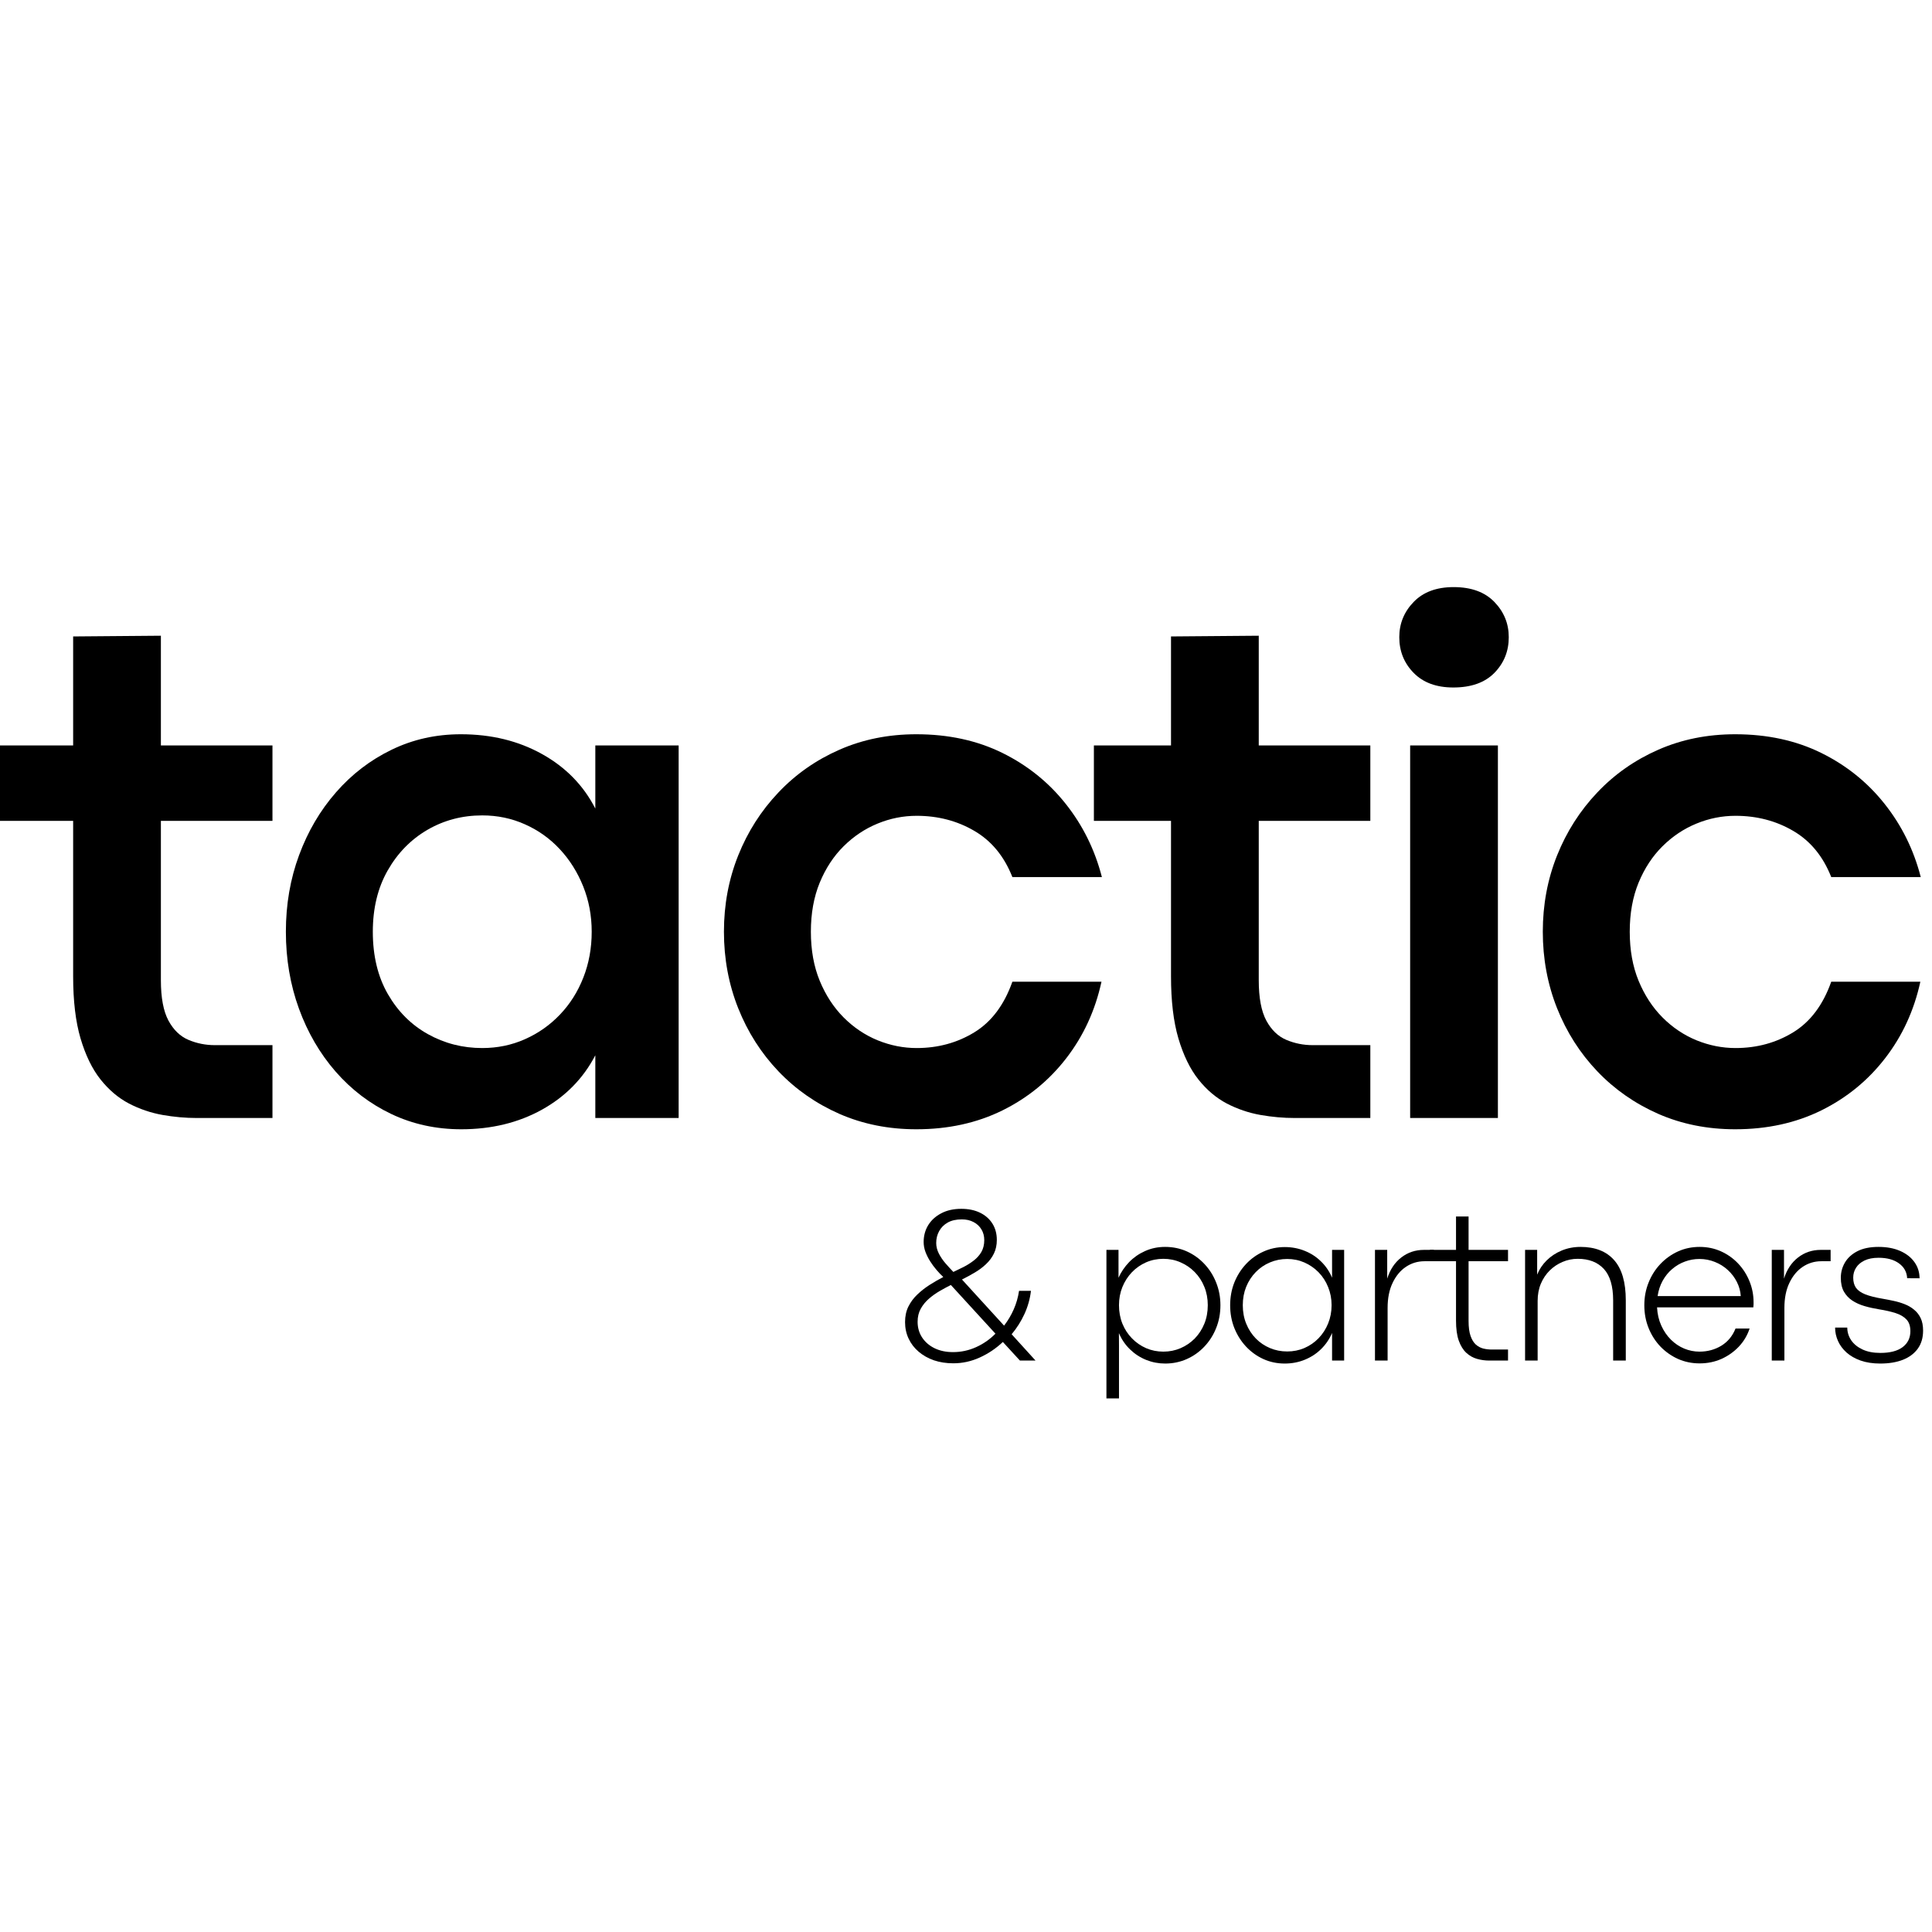 <svg xmlns="http://www.w3.org/2000/svg" xmlns:xlink="http://www.w3.org/1999/xlink" width="500" zoomAndPan="magnify" viewBox="0 0 375 375" height="500" preserveAspectRatio="xMidYMid meet" version="1.0"><defs><g/><clipPath id="2743f1d90a"><path d="M 0 10 L 53 10 L 53 105 L 0 105 Z M 0 10 " clip-rule="nonzero"/></clipPath><clipPath id="7effa17dc6"><path d="M 271 0.52 L 293 0.52 L 293 105 L 271 105 Z M 271 0.52 " clip-rule="nonzero"/></clipPath><clipPath id="8550707649"><rect x="0" width="374" y="0" height="130"/></clipPath><clipPath id="9a03fb46a7"><path d="M 3 0.48 L 30 0.48 L 30 31 L 3 31 Z M 3 0.48 " clip-rule="nonzero"/></clipPath><clipPath id="eccb9e0365"><path d="M 42 8 L 65 8 L 65 37.68 L 42 37.68 Z M 42 8 " clip-rule="nonzero"/></clipPath><clipPath id="2e207c504e"><rect x="0" width="203" y="0" height="38"/></clipPath></defs><g transform="matrix(1, 0, 0, 1, 0, 113)"><g clip-path="url(#8550707649)"><g clip-path="url(#2743f1d90a)"><g fill="#000000" fill-opacity="1"><g transform="translate(-1.553, 104.003)"><g><path d="M 54.438 0 L 39.734 0 C 37.578 0 35.363 -0.195 33.094 -0.594 C 30.82 -1 28.648 -1.738 26.578 -2.812 C 24.516 -3.895 22.676 -5.453 21.062 -7.484 C 19.445 -9.523 18.156 -12.176 17.188 -15.438 C 16.227 -18.695 15.75 -22.719 15.75 -27.5 L 15.75 -57.672 L 0.781 -57.672 L 0.781 -72.312 L 15.75 -72.312 L 15.75 -93.469 L 32.781 -93.609 L 32.781 -72.312 L 54.438 -72.312 L 54.438 -57.672 L 32.781 -57.672 L 32.781 -26.734 C 32.781 -23.348 33.27 -20.738 34.25 -18.906 C 35.238 -17.082 36.539 -15.832 38.156 -15.156 C 39.77 -14.477 41.469 -14.141 43.25 -14.141 L 54.438 -14.141 Z M 54.438 0 "/></g></g></g></g><g fill="#000000" fill-opacity="1"><g transform="translate(50.63, 104.003)"><g><path d="M 38.891 2.188 C 34.016 2.188 29.5 1.203 25.344 -0.766 C 21.195 -2.742 17.586 -5.488 14.516 -9 C 11.453 -12.52 9.078 -16.598 7.391 -21.234 C 5.703 -25.879 4.859 -30.852 4.859 -36.156 C 4.859 -41.445 5.711 -46.398 7.422 -51.016 C 9.129 -55.641 11.52 -59.707 14.594 -63.219 C 17.664 -66.738 21.266 -69.492 25.391 -71.484 C 29.516 -73.484 33.992 -74.484 38.828 -74.484 C 44.734 -74.484 49.984 -73.203 54.578 -70.641 C 59.172 -68.086 62.617 -64.562 64.922 -60.062 L 64.922 -72.312 L 81.094 -72.312 L 81.094 0 L 64.922 0 L 64.922 -12.172 C 62.578 -7.672 59.117 -4.148 54.547 -1.609 C 49.973 0.922 44.754 2.188 38.891 2.188 Z M 42.969 -13.578 C 45.926 -13.578 48.691 -14.148 51.266 -15.297 C 53.848 -16.441 56.113 -18.035 58.062 -20.078 C 60.008 -22.117 61.52 -24.508 62.594 -27.25 C 63.676 -30 64.219 -32.969 64.219 -36.156 C 64.219 -39.289 63.664 -42.227 62.562 -44.969 C 61.457 -47.719 59.941 -50.125 58.016 -52.188 C 56.098 -54.25 53.848 -55.852 51.266 -57 C 48.691 -58.156 45.926 -58.734 42.969 -58.734 C 39.082 -58.734 35.531 -57.797 32.312 -55.922 C 29.102 -54.047 26.535 -51.414 24.609 -48.031 C 22.691 -44.656 21.734 -40.695 21.734 -36.156 C 21.734 -31.469 22.707 -27.43 24.656 -24.047 C 26.602 -20.672 29.191 -18.082 32.422 -16.281 C 35.66 -14.477 39.176 -13.578 42.969 -13.578 Z M 42.969 -13.578 "/></g></g></g><g fill="#000000" fill-opacity="1"><g transform="translate(135.657, 104.003)"><g><path d="M 42.203 2.188 C 36.805 2.188 31.832 1.191 27.281 -0.797 C 22.738 -2.797 18.789 -5.551 15.438 -9.062 C 12.082 -12.582 9.477 -16.664 7.625 -21.312 C 5.781 -25.957 4.859 -30.906 4.859 -36.156 C 4.859 -41.406 5.781 -46.336 7.625 -50.953 C 9.477 -55.578 12.082 -59.656 15.438 -63.188 C 18.789 -66.727 22.738 -69.492 27.281 -71.484 C 31.832 -73.484 36.805 -74.484 42.203 -74.484 C 48.441 -74.484 54.008 -73.273 58.906 -70.859 C 63.801 -68.441 67.898 -65.145 71.203 -60.969 C 74.516 -56.801 76.852 -52.066 78.219 -46.766 L 60.844 -46.766 C 59.25 -50.805 56.785 -53.797 53.453 -55.734 C 50.129 -57.68 46.398 -58.656 42.266 -58.656 C 39.641 -58.656 37.109 -58.148 34.672 -57.141 C 32.234 -56.141 30.039 -54.676 28.094 -52.75 C 26.156 -50.832 24.609 -48.477 23.453 -45.688 C 22.305 -42.895 21.734 -39.719 21.734 -36.156 C 21.734 -32.594 22.305 -29.414 23.453 -26.625 C 24.609 -23.832 26.156 -21.461 28.094 -19.516 C 30.039 -17.566 32.242 -16.086 34.703 -15.078 C 37.172 -14.078 39.691 -13.578 42.266 -13.578 C 46.398 -13.578 50.129 -14.594 53.453 -16.625 C 56.785 -18.664 59.25 -21.941 60.844 -26.453 L 78.141 -26.453 C 76.922 -20.867 74.645 -15.922 71.312 -11.609 C 67.988 -7.297 63.852 -3.914 58.906 -1.469 C 53.957 0.969 48.391 2.188 42.203 2.188 Z M 42.203 2.188 "/></g></g></g><g fill="#000000" fill-opacity="1"><g transform="translate(211.542, 104.003)"><g><path d="M 54.438 0 L 39.734 0 C 37.578 0 35.363 -0.195 33.094 -0.594 C 30.82 -1 28.648 -1.738 26.578 -2.812 C 24.516 -3.895 22.676 -5.453 21.062 -7.484 C 19.445 -9.523 18.156 -12.176 17.188 -15.438 C 16.227 -18.695 15.75 -22.719 15.75 -27.5 L 15.75 -57.672 L 0.781 -57.672 L 0.781 -72.312 L 15.75 -72.312 L 15.75 -93.469 L 32.781 -93.609 L 32.781 -72.312 L 54.438 -72.312 L 54.438 -57.672 L 32.781 -57.672 L 32.781 -26.734 C 32.781 -23.348 33.27 -20.738 34.25 -18.906 C 35.238 -17.082 36.539 -15.832 38.156 -15.156 C 39.77 -14.477 41.469 -14.141 43.25 -14.141 L 54.438 -14.141 Z M 54.438 0 "/></g></g></g><g clip-path="url(#7effa17dc6)"><g fill="#000000" fill-opacity="1"><g transform="translate(263.725, 104.003)"><g><path d="M 18.359 -83.562 C 15.078 -83.562 12.508 -84.508 10.656 -86.406 C 8.801 -88.301 7.875 -90.609 7.875 -93.328 C 7.875 -95.961 8.801 -98.238 10.656 -100.156 C 12.508 -102.082 15.098 -103.047 18.422 -103.047 C 21.848 -103.047 24.488 -102.082 26.344 -100.156 C 28.195 -98.238 29.125 -95.961 29.125 -93.328 C 29.125 -90.609 28.195 -88.301 26.344 -86.406 C 24.488 -84.508 21.828 -83.562 18.359 -83.562 Z M 27.016 0 L 9.984 0 L 9.984 -72.312 L 27.016 -72.312 Z M 27.016 0 "/></g></g></g></g><g fill="#000000" fill-opacity="1"><g transform="translate(294.598, 104.003)"><g><path d="M 42.203 2.188 C 36.805 2.188 31.832 1.191 27.281 -0.797 C 22.738 -2.797 18.789 -5.551 15.438 -9.062 C 12.082 -12.582 9.477 -16.664 7.625 -21.312 C 5.781 -25.957 4.859 -30.906 4.859 -36.156 C 4.859 -41.406 5.781 -46.336 7.625 -50.953 C 9.477 -55.578 12.082 -59.656 15.438 -63.188 C 18.789 -66.727 22.738 -69.492 27.281 -71.484 C 31.832 -73.484 36.805 -74.484 42.203 -74.484 C 48.441 -74.484 54.008 -73.273 58.906 -70.859 C 63.801 -68.441 67.898 -65.145 71.203 -60.969 C 74.516 -56.801 76.852 -52.066 78.219 -46.766 L 60.844 -46.766 C 59.25 -50.805 56.785 -53.797 53.453 -55.734 C 50.129 -57.68 46.398 -58.656 42.266 -58.656 C 39.641 -58.656 37.109 -58.148 34.672 -57.141 C 32.234 -56.141 30.039 -54.676 28.094 -52.75 C 26.156 -50.832 24.609 -48.477 23.453 -45.688 C 22.305 -42.895 21.734 -39.719 21.734 -36.156 C 21.734 -32.594 22.305 -29.414 23.453 -26.625 C 24.609 -23.832 26.156 -21.461 28.094 -19.516 C 30.039 -17.566 32.242 -16.086 34.703 -15.078 C 37.172 -14.078 39.691 -13.578 42.266 -13.578 C 46.398 -13.578 50.129 -14.594 53.453 -16.625 C 56.785 -18.664 59.25 -21.941 60.844 -26.453 L 78.141 -26.453 C 76.922 -20.867 74.645 -15.922 71.312 -11.609 C 67.988 -7.297 63.852 -3.914 58.906 -1.469 C 53.957 0.969 48.391 2.188 42.203 2.188 Z M 42.203 2.188 "/></g></g></g></g></g><g transform="matrix(1, 0, 0, 1, 172, 234)"><g clip-path="url(#2e207c504e)"><g clip-path="url(#9a03fb46a7)"><g fill="#000000" fill-opacity="1"><g transform="translate(1.233, 30.085)"><g><path d="M 27.766 0 L 24.734 0 L 21.422 -3.609 C 20.086 -2.348 18.594 -1.344 16.938 -0.594 C 15.289 0.156 13.578 0.531 11.797 0.531 C 10.43 0.531 9.18 0.336 8.047 -0.047 C 6.91 -0.441 5.922 -1 5.078 -1.719 C 4.234 -2.438 3.582 -3.285 3.125 -4.266 C 2.664 -5.242 2.438 -6.312 2.438 -7.469 C 2.438 -8.594 2.648 -9.594 3.078 -10.469 C 3.516 -11.352 4.094 -12.133 4.812 -12.812 C 5.531 -13.5 6.328 -14.125 7.203 -14.688 C 8.086 -15.25 8.973 -15.758 9.859 -16.219 C 9.43 -16.613 8.992 -17.07 8.547 -17.594 C 8.098 -18.113 7.688 -18.672 7.312 -19.266 C 6.938 -19.859 6.629 -20.473 6.391 -21.109 C 6.16 -21.742 6.047 -22.379 6.047 -23.016 C 6.047 -24.211 6.336 -25.297 6.922 -26.266 C 7.516 -27.234 8.359 -28.004 9.453 -28.578 C 10.547 -29.16 11.848 -29.453 13.359 -29.453 C 14.742 -29.453 15.953 -29.203 16.984 -28.703 C 18.016 -28.203 18.816 -27.5 19.391 -26.594 C 19.961 -25.688 20.25 -24.629 20.25 -23.422 C 20.25 -22.43 20.062 -21.551 19.688 -20.781 C 19.312 -20.008 18.801 -19.32 18.156 -18.719 C 17.52 -18.113 16.797 -17.57 15.984 -17.094 C 15.18 -16.613 14.348 -16.16 13.484 -15.734 L 21.656 -6.781 C 22.406 -7.75 23.031 -8.801 23.531 -9.938 C 24.031 -11.07 24.375 -12.27 24.562 -13.531 L 26.875 -13.531 C 26.688 -11.957 26.266 -10.457 25.609 -9.031 C 24.953 -7.602 24.125 -6.297 23.125 -5.109 Z M 11.812 -17.203 C 12.414 -17.484 13.062 -17.797 13.75 -18.141 C 14.445 -18.492 15.102 -18.906 15.719 -19.375 C 16.344 -19.844 16.848 -20.398 17.234 -21.047 C 17.617 -21.703 17.812 -22.477 17.812 -23.375 C 17.812 -24.164 17.629 -24.859 17.266 -25.453 C 16.91 -26.055 16.406 -26.531 15.75 -26.875 C 15.094 -27.227 14.328 -27.406 13.453 -27.406 C 12.359 -27.406 11.441 -27.195 10.703 -26.781 C 9.973 -26.363 9.422 -25.805 9.047 -25.109 C 8.672 -24.422 8.484 -23.66 8.484 -22.828 C 8.484 -22.129 8.656 -21.441 9 -20.766 C 9.344 -20.098 9.773 -19.461 10.297 -18.859 C 10.816 -18.266 11.32 -17.711 11.812 -17.203 Z M 11.75 -1.641 C 13.301 -1.641 14.785 -1.957 16.203 -2.594 C 17.617 -3.227 18.879 -4.102 19.984 -5.219 L 11.328 -14.672 C 10.629 -14.316 9.898 -13.922 9.141 -13.484 C 8.391 -13.047 7.691 -12.547 7.047 -11.984 C 6.41 -11.43 5.891 -10.789 5.484 -10.062 C 5.078 -9.332 4.875 -8.488 4.875 -7.531 C 4.875 -6.375 5.172 -5.348 5.766 -4.453 C 6.359 -3.566 7.172 -2.875 8.203 -2.375 C 9.234 -1.883 10.414 -1.641 11.75 -1.641 Z M 11.75 -1.641 "/></g></g></g></g><g fill="#000000" fill-opacity="1"><g transform="translate(29.819, 30.085)"><g/></g></g><g clip-path="url(#eccb9e0365)"><g fill="#000000" fill-opacity="1"><g transform="translate(38.852, 30.085)"><g><path d="M 6.344 7.344 L 3.906 7.344 L 3.906 -21.484 L 6.25 -21.484 L 6.25 -16.078 C 6.75 -17.18 7.43 -18.188 8.297 -19.094 C 9.172 -20 10.203 -20.719 11.391 -21.25 C 12.578 -21.789 13.879 -22.062 15.297 -22.062 C 16.805 -22.062 18.211 -21.77 19.516 -21.188 C 20.816 -20.602 21.953 -19.789 22.922 -18.75 C 23.898 -17.719 24.66 -16.516 25.203 -15.141 C 25.754 -13.773 26.031 -12.305 26.031 -10.734 C 26.031 -9.148 25.754 -7.676 25.203 -6.312 C 24.66 -4.945 23.898 -3.75 22.922 -2.719 C 21.953 -1.688 20.816 -0.879 19.516 -0.297 C 18.211 0.285 16.812 0.578 15.312 0.578 C 14.031 0.578 12.801 0.344 11.625 -0.125 C 10.445 -0.602 9.398 -1.285 8.484 -2.172 C 7.566 -3.055 6.848 -4.109 6.328 -5.328 L 6.344 -2.953 Z M 14.953 -1.734 C 16.141 -1.734 17.254 -1.957 18.297 -2.406 C 19.336 -2.852 20.254 -3.477 21.047 -4.281 C 21.836 -5.094 22.457 -6.047 22.906 -7.141 C 23.352 -8.234 23.578 -9.438 23.578 -10.75 C 23.578 -12.039 23.352 -13.227 22.906 -14.312 C 22.469 -15.406 21.848 -16.359 21.047 -17.172 C 20.254 -17.984 19.336 -18.613 18.297 -19.062 C 17.254 -19.52 16.141 -19.75 14.953 -19.75 C 13.766 -19.75 12.645 -19.52 11.594 -19.062 C 10.551 -18.602 9.633 -17.961 8.844 -17.141 C 8.062 -16.316 7.445 -15.359 7 -14.266 C 6.562 -13.18 6.344 -12.008 6.344 -10.75 C 6.344 -9.469 6.562 -8.273 7 -7.172 C 7.445 -6.078 8.066 -5.125 8.859 -4.312 C 9.648 -3.5 10.566 -2.863 11.609 -2.406 C 12.648 -1.957 13.766 -1.734 14.953 -1.734 Z M 14.953 -1.734 "/></g></g></g></g><g fill="#000000" fill-opacity="1"><g transform="translate(64.913, 30.085)"><g><path d="M 12.453 0.578 C 10.961 0.578 9.578 0.285 8.297 -0.297 C 7.023 -0.879 5.906 -1.688 4.938 -2.719 C 3.977 -3.75 3.223 -4.945 2.672 -6.312 C 2.129 -7.676 1.859 -9.148 1.859 -10.734 C 1.859 -12.316 2.129 -13.789 2.672 -15.156 C 3.223 -16.52 3.984 -17.719 4.953 -18.75 C 5.922 -19.781 7.047 -20.582 8.328 -21.156 C 9.609 -21.738 10.984 -22.031 12.453 -22.031 C 13.836 -22.031 15.129 -21.785 16.328 -21.297 C 17.535 -20.816 18.594 -20.129 19.5 -19.234 C 20.414 -18.348 21.129 -17.297 21.641 -16.078 L 21.641 -21.484 L 23.984 -21.484 L 23.984 0 L 21.641 0 L 21.641 -5.359 C 21.129 -4.16 20.414 -3.113 19.5 -2.219 C 18.594 -1.332 17.535 -0.645 16.328 -0.156 C 15.129 0.332 13.836 0.578 12.453 0.578 Z M 12.938 -1.766 C 14.125 -1.766 15.238 -1.988 16.281 -2.438 C 17.332 -2.895 18.25 -3.531 19.031 -4.344 C 19.82 -5.164 20.438 -6.117 20.875 -7.203 C 21.32 -8.297 21.547 -9.477 21.547 -10.75 C 21.547 -12.008 21.32 -13.18 20.875 -14.266 C 20.438 -15.359 19.82 -16.312 19.031 -17.125 C 18.238 -17.938 17.32 -18.57 16.281 -19.031 C 15.238 -19.488 14.125 -19.719 12.938 -19.719 C 11.75 -19.719 10.629 -19.492 9.578 -19.047 C 8.535 -18.609 7.617 -17.984 6.828 -17.172 C 6.035 -16.359 5.414 -15.406 4.969 -14.312 C 4.531 -13.227 4.312 -12.039 4.312 -10.75 C 4.312 -9.438 4.535 -8.234 4.984 -7.141 C 5.43 -6.047 6.051 -5.094 6.844 -4.281 C 7.633 -3.477 8.551 -2.859 9.594 -2.422 C 10.633 -1.984 11.75 -1.766 12.938 -1.766 Z M 12.938 -1.766 "/></g></g></g><g fill="#000000" fill-opacity="1"><g transform="translate(90.975, 30.085)"><g><path d="M 6.359 0 L 3.906 0 L 3.906 -21.484 L 6.281 -21.484 L 6.281 -15.906 C 6.832 -17.656 7.738 -19.02 9 -20 C 10.27 -20.988 11.742 -21.484 13.422 -21.484 L 15.328 -21.484 L 15.328 -19.281 L 13.531 -19.281 C 12.195 -19.281 10.988 -18.914 9.906 -18.188 C 8.832 -17.469 7.973 -16.43 7.328 -15.078 C 6.68 -13.734 6.359 -12.113 6.359 -10.219 Z M 6.359 0 "/></g></g></g><g fill="#000000" fill-opacity="1"><g transform="translate(105.331, 30.085)"><g><path d="M 15.375 0 L 11.766 0 C 10.93 0 10.129 -0.109 9.359 -0.328 C 8.586 -0.547 7.895 -0.938 7.281 -1.5 C 6.664 -2.07 6.176 -2.863 5.812 -3.875 C 5.457 -4.883 5.281 -6.18 5.281 -7.766 L 5.281 -19.281 L 0.219 -19.281 L 0.219 -21.484 L 5.281 -21.484 L 5.281 -27.969 L 7.719 -27.969 L 7.719 -21.484 L 15.375 -21.484 L 15.375 -19.281 L 7.719 -19.281 L 7.719 -7.672 C 7.719 -6.473 7.848 -5.504 8.109 -4.766 C 8.367 -4.035 8.711 -3.477 9.141 -3.094 C 9.578 -2.719 10.062 -2.461 10.594 -2.328 C 11.125 -2.203 11.66 -2.141 12.203 -2.141 L 15.375 -2.141 Z M 15.375 0 "/></g></g></g><g fill="#000000" fill-opacity="1"><g transform="translate(120.111, 30.085)"><g><path d="M 6.344 0 L 3.906 0 L 3.906 -21.484 L 6.25 -21.484 L 6.25 -16.672 C 6.664 -17.711 7.281 -18.633 8.094 -19.438 C 8.914 -20.25 9.891 -20.891 11.016 -21.359 C 12.148 -21.828 13.367 -22.062 14.672 -22.062 C 17.504 -22.062 19.676 -21.207 21.188 -19.5 C 22.695 -17.801 23.453 -15.203 23.453 -11.703 L 23.453 0 L 21 0 L 21 -11.672 C 21 -14.453 20.395 -16.492 19.188 -17.797 C 17.977 -19.098 16.289 -19.75 14.125 -19.75 C 13.102 -19.75 12.129 -19.551 11.203 -19.156 C 10.273 -18.77 9.441 -18.219 8.703 -17.5 C 7.973 -16.781 7.395 -15.922 6.969 -14.922 C 6.551 -13.922 6.344 -12.805 6.344 -11.578 Z M 6.344 0 "/></g></g></g><g fill="#000000" fill-opacity="1"><g transform="translate(145.303, 30.085)"><g><path d="M 23.062 -11.328 C 23.062 -11.18 23.062 -11.039 23.062 -10.906 C 23.062 -10.77 23.047 -10.578 23.016 -10.328 L 4.328 -10.328 C 4.398 -9.016 4.676 -7.832 5.156 -6.781 C 5.633 -5.727 6.254 -4.82 7.016 -4.062 C 7.785 -3.301 8.645 -2.723 9.594 -2.328 C 10.551 -1.93 11.539 -1.734 12.562 -1.734 C 14.125 -1.734 15.535 -2.113 16.797 -2.875 C 18.055 -3.645 18.977 -4.758 19.562 -6.219 L 22.297 -6.219 C 21.859 -4.895 21.16 -3.723 20.203 -2.703 C 19.242 -1.691 18.113 -0.895 16.812 -0.312 C 15.52 0.258 14.113 0.547 12.594 0.547 C 11.094 0.547 9.695 0.258 8.406 -0.312 C 7.113 -0.895 5.973 -1.695 4.984 -2.719 C 4.004 -3.75 3.238 -4.945 2.688 -6.312 C 2.133 -7.688 1.859 -9.16 1.859 -10.734 C 1.859 -12.305 2.133 -13.773 2.688 -15.141 C 3.238 -16.516 4.004 -17.719 4.984 -18.75 C 5.973 -19.789 7.113 -20.602 8.406 -21.188 C 9.695 -21.77 11.094 -22.062 12.594 -22.062 C 14.082 -22.062 15.461 -21.773 16.734 -21.203 C 18.004 -20.629 19.113 -19.844 20.062 -18.844 C 21.008 -17.844 21.742 -16.695 22.266 -15.406 C 22.797 -14.113 23.062 -12.754 23.062 -11.328 Z M 4.438 -12.516 L 20.578 -12.516 C 20.516 -13.473 20.266 -14.383 19.828 -15.25 C 19.391 -16.125 18.805 -16.895 18.078 -17.562 C 17.348 -18.238 16.508 -18.766 15.562 -19.141 C 14.613 -19.523 13.613 -19.719 12.562 -19.719 C 11.582 -19.719 10.645 -19.551 9.75 -19.219 C 8.852 -18.895 8.031 -18.414 7.281 -17.781 C 6.539 -17.156 5.922 -16.395 5.422 -15.5 C 4.93 -14.613 4.602 -13.617 4.438 -12.516 Z M 4.438 -12.516 "/></g></g></g><g fill="#000000" fill-opacity="1"><g transform="translate(167.993, 30.085)"><g><path d="M 6.359 0 L 3.906 0 L 3.906 -21.484 L 6.281 -21.484 L 6.281 -15.906 C 6.832 -17.656 7.738 -19.02 9 -20 C 10.27 -20.988 11.742 -21.484 13.422 -21.484 L 15.328 -21.484 L 15.328 -19.281 L 13.531 -19.281 C 12.195 -19.281 10.988 -18.914 9.906 -18.188 C 8.832 -17.469 7.973 -16.43 7.328 -15.078 C 6.68 -13.734 6.359 -12.113 6.359 -10.219 Z M 6.359 0 "/></g></g></g><g fill="#000000" fill-opacity="1"><g transform="translate(182.349, 30.085)"><g><path d="M 10.609 0.578 C 9.16 0.578 7.891 0.383 6.797 0 C 5.711 -0.383 4.801 -0.906 4.062 -1.562 C 3.332 -2.219 2.781 -2.961 2.406 -3.797 C 2.031 -4.629 1.844 -5.5 1.844 -6.406 L 4.203 -6.406 C 4.211 -5.5 4.469 -4.676 4.969 -3.938 C 5.477 -3.195 6.207 -2.602 7.156 -2.156 C 8.113 -1.707 9.27 -1.484 10.625 -1.484 C 12.508 -1.484 13.953 -1.859 14.953 -2.609 C 15.953 -3.367 16.453 -4.398 16.453 -5.703 C 16.453 -6.68 16.203 -7.438 15.703 -7.969 C 15.203 -8.508 14.492 -8.926 13.578 -9.219 C 12.672 -9.508 11.594 -9.754 10.344 -9.953 C 9.375 -10.109 8.441 -10.316 7.547 -10.578 C 6.66 -10.836 5.875 -11.191 5.188 -11.641 C 4.5 -12.098 3.953 -12.68 3.547 -13.391 C 3.148 -14.109 2.953 -15 2.953 -16.062 C 2.953 -17.113 3.211 -18.094 3.734 -19 C 4.266 -19.914 5.07 -20.656 6.156 -21.219 C 7.238 -21.781 8.613 -22.062 10.281 -22.062 C 11.895 -22.062 13.301 -21.797 14.5 -21.266 C 15.695 -20.734 16.617 -20.004 17.266 -19.078 C 17.91 -18.16 18.234 -17.125 18.234 -15.969 L 15.828 -15.984 C 15.766 -17.18 15.238 -18.141 14.25 -18.859 C 13.258 -19.586 11.938 -19.953 10.281 -19.953 C 9.195 -19.953 8.285 -19.773 7.547 -19.422 C 6.816 -19.066 6.27 -18.598 5.906 -18.016 C 5.539 -17.441 5.359 -16.801 5.359 -16.094 C 5.359 -15.289 5.539 -14.629 5.906 -14.109 C 6.281 -13.598 6.883 -13.176 7.719 -12.844 C 8.551 -12.52 9.672 -12.238 11.078 -12 C 11.773 -11.883 12.492 -11.742 13.234 -11.578 C 13.973 -11.422 14.68 -11.207 15.359 -10.938 C 16.035 -10.676 16.641 -10.32 17.172 -9.875 C 17.711 -9.438 18.141 -8.891 18.453 -8.234 C 18.766 -7.578 18.922 -6.77 18.922 -5.812 C 18.922 -4.438 18.582 -3.273 17.906 -2.328 C 17.227 -1.379 16.266 -0.656 15.016 -0.156 C 13.773 0.332 12.305 0.578 10.609 0.578 Z M 10.609 0.578 "/></g></g></g></g></g></svg>